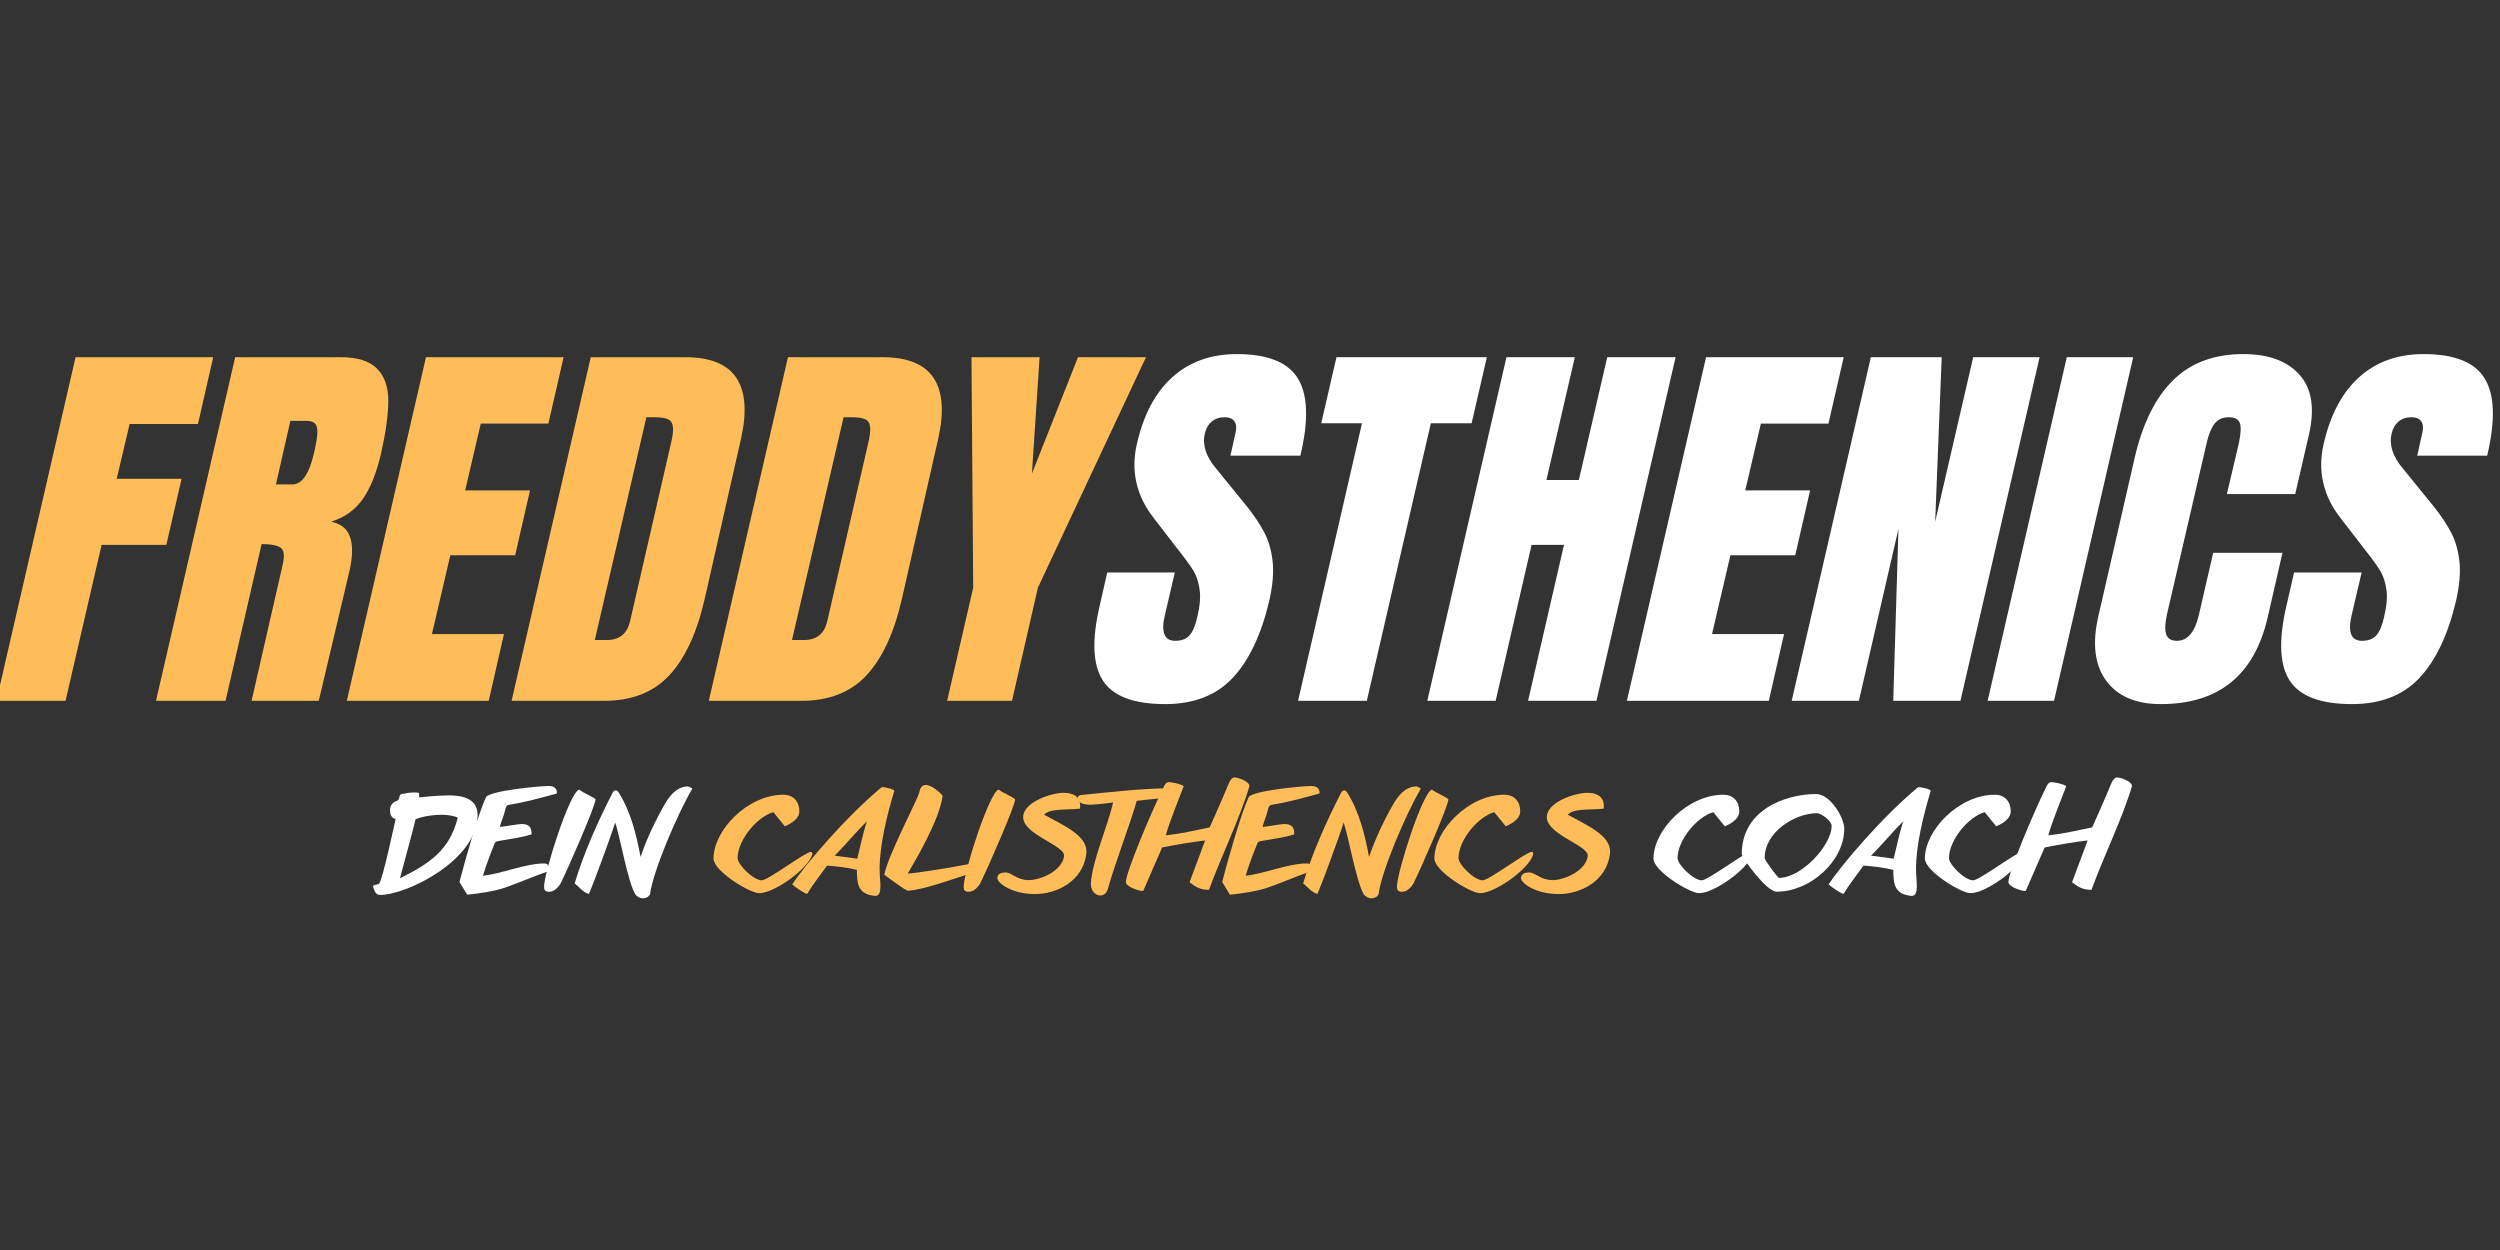 <svg xmlns="http://www.w3.org/2000/svg" xmlns:xlink="http://www.w3.org/1999/xlink" width="400" zoomAndPan="magnify" viewBox="0 0 300 150" height="200" preserveAspectRatio="xMidYMid meet" version="1.0"><rect x="0" y="0" width="300" height="150" fill="#333333" stroke="none"/><defs><g/></defs><g fill="#ffbd59" fill-opacity="1"><g transform="translate(2.443, 84.1)"><g><path d="M -2.875 0 L 6.625 -41.234 L 23.141 -41.234 L 21.312 -33.219 L 13.109 -33.219 L 11.562 -26.641 L 19.344 -26.641 L 17.516 -18.719 L 9.75 -18.719 L 5.422 0 Z M -2.875 0 "/></g></g></g><g fill="#ffbd59" fill-opacity="1"><g transform="translate(21.595, 84.1)"><g><path d="M 6.625 -41.234 L 19.297 -41.234 C 21.305 -41.234 22.758 -40.773 23.656 -39.859 C 24.551 -38.953 25 -37.672 25 -36.016 C 25 -34.367 24.711 -32.27 24.141 -29.719 C 23.598 -27.375 22.867 -25.547 21.953 -24.234 C 21.047 -22.922 19.773 -22.008 18.141 -21.5 C 19.328 -21.25 20.086 -20.625 20.422 -19.625 C 20.754 -18.633 20.727 -17.289 20.344 -15.594 L 16.656 0 L 8.594 0 L 12.281 -16.125 C 12.57 -17.281 12.523 -18.016 12.141 -18.328 C 11.754 -18.648 10.973 -18.812 9.797 -18.812 L 5.469 0 L -2.875 0 Z M 13.484 -25.969 C 14.641 -25.969 15.504 -27.219 16.078 -29.719 C 16.336 -30.801 16.473 -31.613 16.484 -32.156 C 16.504 -32.695 16.41 -33.07 16.203 -33.281 C 15.992 -33.488 15.648 -33.594 15.172 -33.594 L 13.25 -33.594 L 11.516 -25.969 Z M 13.484 -25.969 "/></g></g></g><g fill="#ffbd59" fill-opacity="1"><g transform="translate(44.491, 84.1)"><g><path d="M -2.875 0 L 6.625 -41.234 L 23.141 -41.234 L 21.312 -33.266 L 13.203 -33.266 L 11.328 -25.25 L 19.109 -25.25 L 17.328 -17.469 L 9.547 -17.469 L 7.344 -8.016 L 15.984 -8.016 L 14.156 0 Z M -2.875 0 "/></g></g></g><g fill="#ffbd59" fill-opacity="1"><g transform="translate(64.267, 84.1)"><g><path d="M 6.625 -41.234 L 18 -41.234 C 20.945 -41.234 22.973 -40.414 24.078 -38.781 C 25.18 -37.156 25.379 -34.738 24.672 -31.531 L 20.297 -12.234 C 19.367 -8.172 17.953 -5.113 16.047 -3.062 C 14.148 -1.02 11.535 0 8.203 0 L -2.875 0 Z M 8.547 -7.297 C 10.047 -7.297 10.973 -8.031 11.328 -9.5 L 16.219 -30.766 C 16.445 -31.691 16.535 -32.383 16.484 -32.844 C 16.441 -33.312 16.25 -33.625 15.906 -33.781 C 15.57 -33.945 15.004 -34.031 14.203 -34.031 L 13.297 -34.031 L 7.109 -7.297 Z M 8.547 -7.297 "/></g></g></g><g fill="#ffbd59" fill-opacity="1"><g transform="translate(87.931, 84.1)"><g><path d="M 6.625 -41.234 L 18 -41.234 C 20.945 -41.234 22.973 -40.414 24.078 -38.781 C 25.18 -37.156 25.379 -34.738 24.672 -31.531 L 20.297 -12.234 C 19.367 -8.172 17.953 -5.113 16.047 -3.062 C 14.148 -1.02 11.535 0 8.203 0 L -2.875 0 Z M 8.547 -7.297 C 10.047 -7.297 10.973 -8.031 11.328 -9.5 L 16.219 -30.766 C 16.445 -31.691 16.535 -32.383 16.484 -32.844 C 16.441 -33.312 16.25 -33.625 15.906 -33.781 C 15.57 -33.945 15.004 -34.031 14.203 -34.031 L 13.297 -34.031 L 7.109 -7.297 Z M 8.547 -7.297 "/></g></g></g><g fill="#ffbd59" fill-opacity="1"><g transform="translate(111.595, 84.1)"><g><path d="M 2.062 0 L 5.188 -13.578 L 4.984 -41.234 L 13.156 -41.234 L 12.234 -27.266 L 17.766 -41.234 L 25.922 -41.234 L 12.953 -13.578 L 9.844 0 Z M 2.062 0 "/></g></g></g><g fill="#ffffff" fill-opacity="1"><g transform="translate(133.014, 84.1)"><g><path d="M 6.812 0.391 C 3.07 0.391 0.586 -0.535 -0.641 -2.391 C -1.879 -4.254 -2.02 -7.25 -1.062 -11.375 L -0.141 -15.406 L 7.969 -15.406 L 6.766 -10.266 C 6.285 -8.223 6.703 -7.203 8.016 -7.203 C 8.754 -7.203 9.32 -7.414 9.719 -7.844 C 10.113 -8.281 10.426 -9.008 10.656 -10.031 C 10.977 -11.375 11.07 -12.484 10.938 -13.359 C 10.812 -14.242 10.57 -14.984 10.219 -15.578 C 9.863 -16.172 9.191 -17.094 8.203 -18.344 L 5.469 -21.891 C 3.352 -24.578 2.664 -27.551 3.406 -30.812 C 4.207 -34.332 5.629 -37.008 7.672 -38.844 C 9.723 -40.688 12.301 -41.609 15.406 -41.609 C 19.113 -41.609 21.562 -40.625 22.75 -38.656 C 23.938 -36.695 24.031 -33.617 23.031 -29.422 L 14.641 -29.422 L 15.266 -32.25 C 15.391 -32.801 15.336 -33.234 15.109 -33.547 C 14.891 -33.867 14.508 -34.031 13.969 -34.031 C 13.32 -34.031 12.789 -33.852 12.375 -33.5 C 11.969 -33.145 11.695 -32.664 11.562 -32.062 C 11.25 -30.719 11.695 -29.328 12.906 -27.891 L 16.656 -23.281 C 17.52 -22.188 18.207 -21.148 18.719 -20.172 C 19.227 -19.203 19.555 -18.051 19.703 -16.719 C 19.848 -15.395 19.711 -13.82 19.297 -12 C 18.336 -7.938 16.875 -4.852 14.906 -2.75 C 12.938 -0.656 10.238 0.391 6.812 0.391 Z M 6.812 0.391 "/></g></g></g><g fill="#ffffff" fill-opacity="1"><g transform="translate(155.142, 84.1)"><g><path d="M 0.625 0 L 8.297 -33.312 L 3.406 -33.312 L 5.234 -41.234 L 23.281 -41.234 L 21.453 -33.312 L 16.562 -33.312 L 8.875 0 Z M 0.625 0 "/></g></g></g><g fill="#ffffff" fill-opacity="1"><g transform="translate(174.15, 84.1)"><g><path d="M -2.875 0 L 6.625 -41.234 L 14.828 -41.234 L 11.422 -26.5 L 15.312 -26.5 L 18.719 -41.234 L 26.922 -41.234 L 17.422 0 L 9.219 0 L 13.531 -18.719 L 9.641 -18.719 L 5.328 0 Z M -2.875 0 "/></g></g></g><g fill="#ffffff" fill-opacity="1"><g transform="translate(198.102, 84.1)"><g><path d="M -2.875 0 L 6.625 -41.234 L 23.141 -41.234 L 21.312 -33.266 L 13.203 -33.266 L 11.328 -25.25 L 19.109 -25.25 L 17.328 -17.469 L 9.547 -17.469 L 7.344 -8.016 L 15.984 -8.016 L 14.156 0 Z M -2.875 0 "/></g></g></g><g fill="#ffffff" fill-opacity="1"><g transform="translate(217.878, 84.1)"><g><path d="M -2.875 0 L 6.625 -41.234 L 15.125 -41.234 L 14.344 -21.5 L 18.906 -41.234 L 26.875 -41.234 L 17.375 0 L 9.312 0 L 9.938 -20.641 L 5.188 0 Z M -2.875 0 "/></g></g></g><g fill="#ffffff" fill-opacity="1"><g transform="translate(241.781, 84.1)"><g><path d="M -3.266 0 L 6.234 -41.234 L 14.203 -41.234 L 4.703 0 Z M -3.266 0 "/></g></g></g><g fill="#ffffff" fill-opacity="1"><g transform="translate(252.677, 84.1)"><g><path d="M 6.625 0.391 C 3.613 0.391 1.422 -0.551 0.047 -2.438 C -1.328 -4.332 -1.629 -6.926 -0.859 -10.219 L 3.5 -29.234 C 4.457 -33.328 5.992 -36.41 8.109 -38.484 C 10.223 -40.566 13.023 -41.609 16.516 -41.609 C 19.555 -41.609 21.812 -40.773 23.281 -39.109 C 24.75 -37.453 25.117 -35.055 24.391 -31.922 L 22.75 -24.812 L 14.547 -24.812 L 15.984 -30.906 C 16.234 -32.094 16.27 -32.91 16.094 -33.359 C 15.926 -33.805 15.488 -34.031 14.781 -34.031 C 14.039 -34.031 13.473 -33.773 13.078 -33.266 C 12.68 -32.754 12.367 -32.004 12.141 -31.016 L 7.344 -10.312 C 7.113 -9.227 7.094 -8.438 7.281 -7.938 C 7.477 -7.445 7.898 -7.203 8.547 -7.203 C 9.828 -7.203 10.707 -8.238 11.188 -10.312 L 12.906 -17.766 L 21.219 -17.766 L 19.438 -9.984 C 17.832 -3.066 13.562 0.391 6.625 0.391 Z M 6.625 0.391 "/></g></g></g><g fill="#ffffff" fill-opacity="1"><g transform="translate(275.429, 84.1)"><g><path d="M 6.812 0.391 C 3.07 0.391 0.586 -0.535 -0.641 -2.391 C -1.879 -4.254 -2.02 -7.25 -1.062 -11.375 L -0.141 -15.406 L 7.969 -15.406 L 6.766 -10.266 C 6.285 -8.223 6.703 -7.203 8.016 -7.203 C 8.754 -7.203 9.32 -7.414 9.719 -7.844 C 10.113 -8.281 10.426 -9.008 10.656 -10.031 C 10.977 -11.375 11.07 -12.484 10.938 -13.359 C 10.812 -14.242 10.57 -14.984 10.219 -15.578 C 9.863 -16.172 9.191 -17.094 8.203 -18.344 L 5.469 -21.891 C 3.352 -24.578 2.664 -27.551 3.406 -30.812 C 4.207 -34.332 5.629 -37.008 7.672 -38.844 C 9.723 -40.688 12.301 -41.609 15.406 -41.609 C 19.113 -41.609 21.562 -40.625 22.75 -38.656 C 23.938 -36.695 24.031 -33.617 23.031 -29.422 L 14.641 -29.422 L 15.266 -32.25 C 15.391 -32.801 15.336 -33.234 15.109 -33.547 C 14.891 -33.867 14.508 -34.031 13.969 -34.031 C 13.32 -34.031 12.789 -33.852 12.375 -33.5 C 11.969 -33.145 11.695 -32.664 11.562 -32.062 C 11.25 -30.719 11.695 -29.328 12.906 -27.891 L 16.656 -23.281 C 17.52 -22.188 18.207 -21.148 18.719 -20.172 C 19.227 -19.203 19.555 -18.051 19.703 -16.719 C 19.848 -15.395 19.711 -13.82 19.297 -12 C 18.336 -7.938 16.875 -4.852 14.906 -2.75 C 12.938 -0.656 10.238 0.391 6.812 0.391 Z M 6.812 0.391 "/></g></g></g><g fill="#ffffff" fill-opacity="1"><g transform="translate(46.453, 106.95)"><g><path d="M 1.75 -11.672 C 1.359 -11.59 1.566 -10.973 1.191 -10.855 C 0.504 -10.629 0.352 -10.16 0.352 -9.703 C 0.352 -9.246 0.496 -8.797 1.023 -8.656 C 0.848 -7.957 -0.535 -1.32 -0.984 -0.879 C -1.582 -0.68 -1.105 -0.902 -1.719 -0.648 C -1.504 0.039 -1.359 0.441 -0.84 0.441 C 2.336 0.441 10.781 -3.695 10.863 -9.07 C 10.895 -11.094 9.094 -11.504 7.445 -11.504 C 5.918 -11.504 3.855 -11.262 3.855 -11.262 L 3.832 -11.805 C 3.633 -11.848 3.43 -11.855 3.23 -11.855 C 2.734 -11.855 2.223 -11.766 1.75 -11.672 Z M 1.543 -1.559 C 1.938 -3.121 3.07 -7.117 3.414 -8.637 C 4.062 -8.926 5.352 -9.176 6.535 -9.176 C 7.285 -9.176 8 -9.07 8.48 -8.824 C 7.488 -4.902 5.094 -3.32 1.543 -1.559 Z M 1.543 -1.559 "/></g></g></g><g fill="#ffffff" fill-opacity="1"><g transform="translate(56.107, 106.95)"><g><path d="M 9.199 -3.336 C 6.949 -3.336 4.078 -2.094 1.848 -1.863 C 2.121 -2.793 2.625 -4.199 3.113 -5.398 C 3.375 -6.055 3.297 -5.941 4.176 -6.109 C 5.496 -6.359 6.32 -6.398 7.68 -6.832 L 7.68 -6.934 C 7.68 -7.559 7.453 -8.062 6.559 -8.062 C 5.902 -8.062 4.48 -7.758 3.879 -7.719 C 4.086 -8.551 4.305 -8.871 4.504 -9.711 C 4.605 -10.152 4.648 -10.328 5.109 -10.398 C 7.008 -10.703 8.84 -11.223 10.719 -11.734 L 10.719 -11.805 C 10.719 -12.398 10.32 -12.629 9.711 -12.629 C 8.629 -12.629 2.574 -12.055 2.207 -11.277 C 1.375 -9.527 -0.215 -4.07 -0.969 -1.113 L -0.039 0.414 C 1.312 0.297 3.352 -0.07 3.934 -0.258 C 5.941 -0.895 7.855 -1.785 9.598 -2.367 C 9.656 -2.543 9.703 -2.719 9.703 -2.895 C 9.703 -3.145 9.574 -3.336 9.199 -3.336 Z M 9.199 -3.336 "/></g></g></g><g fill="#ffffff" fill-opacity="1"><g transform="translate(65.864, 106.95)"><g><path d="M 5.582 -11.062 C 5.102 -11.438 4.23 -11.75 3.617 -12.199 C 2.488 -11.848 -0.574 -2.273 -0.574 -0.543 C -0.574 -0.145 -0.449 0.062 0.055 0.062 C 0.672 0.062 1.207 -0.543 1.449 -1.023 C 2.375 -2.887 5.598 -10.277 5.598 -11.008 C 5.598 -11.039 5.59 -11.055 5.582 -11.062 Z M 5.582 -11.062 "/></g></g></g><g fill="#ffffff" fill-opacity="1"><g transform="translate(69.967, 106.95)"><g><path d="M 6.902 -4.121 C 6.398 -6.766 5.742 -9.52 4.27 -11.863 C 4.168 -12.023 4.039 -12.102 3.918 -12.102 C 3.785 -12.102 3.664 -12.016 3.559 -11.848 C 1.824 -8.469 0.078 -4.582 -1.008 -0.945 C -0.406 -0.48 -0.023 0.137 0.711 0.32 C 1.223 -0.855 3.305 -6.473 3.855 -8.254 C 4.449 -6.527 5.344 -1.207 6.277 0.398 C 6.59 0.734 6.91 0.848 7.191 0.848 C 7.656 0.848 8.016 0.535 8.047 0.305 C 8.406 -2.406 11.27 -9.191 13.125 -12.336 C 13.031 -12.344 12.727 -12.582 12.629 -12.582 C 11.238 -12.582 10.375 -11.438 9.789 -10.422 C 8.695 -8.512 7.59 -6.191 6.902 -4.121 Z M 6.902 -4.121 "/></g></g></g><g fill="#ffffff" fill-opacity="1"><g transform="translate(80.788, 106.95)"><g/></g></g><g fill="#ffbd59" fill-opacity="1"><g transform="translate(85.805, 106.95)"><g><path d="M 7 -9.488 L 8.375 -7.797 C 8.375 -7.797 10.117 -8.43 10.117 -9.574 C 10.117 -10.727 9.445 -11.582 8.207 -11.582 C 3.902 -11.582 -0.184 -7.32 -0.184 -3.918 C -0.184 -2.441 4.145 0.23 5.297 0.23 C 7.109 0.23 11.148 -2.68 11.637 -4.336 C 11.664 -4.422 11.68 -4.406 11.68 -4.465 C 11.68 -4.59 11.613 -4.727 11.504 -4.727 C 10.848 -4.727 6.367 -1.312 5.605 -1.312 C 4.625 -1.312 2.711 -3.176 2.711 -3.977 C 2.711 -6.16 5.078 -8.965 7 -9.488 Z M 7 -9.488 "/></g></g></g><g fill="#ffbd59" fill-opacity="1"><g transform="translate(96.65, 106.95)"><g><path d="M 6.176 -2.566 C 6.207 -1.16 6.145 0.336 8.285 0.551 C 8.32 0.551 8.344 0.559 8.375 0.559 C 8.879 0.559 9 0.062 9 -0.609 C 9 -1.207 8.902 -1.961 8.902 -2.648 C 8.902 -5.566 9.805 -9.184 10.664 -12.039 C 10.711 -12.199 9.742 -12.492 9.16 -12.492 C 4.848 -8.934 -0.152 -3.039 -1.582 -0.816 C -1.086 -0.383 0.008 0.336 0.207 0.312 C 0.824 -0.719 2 -2.246 2.598 -3.078 C 3.68 -3.008 5.094 -2.84 6.176 -2.566 Z M 7.398 -8.383 C 7.125 -7.918 6.391 -4.574 6.223 -3.91 L 3.504 -4.27 C 4.84 -5.582 6.664 -7.797 7.398 -8.383 Z M 7.398 -8.383 "/></g></g></g><g fill="#ffbd59" fill-opacity="1"><g transform="translate(106.799, 106.95)"><g><path d="M 2.176 -0.07 C 4.16 -0.184 7.496 -1.496 10.047 -2.238 C 10.27 -2.305 10.336 -2.359 10.336 -2.574 C 10.336 -3.062 10.031 -3.273 9.648 -3.273 C 9.566 -3.273 9.48 -3.262 9.391 -3.246 C 7.008 -2.766 2.688 -2.121 2.176 -2.121 C 2.145 -2.121 2.121 -2.121 2.129 -2.129 C 3 -3.59 6 -8.68 6.312 -11.461 C 6.016 -11.855 5.008 -12.75 4.289 -12.75 C 3.934 -12.75 3.648 -12.535 3.543 -11.957 C 3.391 -11.117 -0.184 -4.465 -0.688 -1.977 C 1.758 -0.191 2.008 -0.07 2.16 -0.07 Z M 2.176 -0.07 "/></g></g></g><g fill="#ffbd59" fill-opacity="1"><g transform="translate(116.213, 106.95)"><g><path d="M 5.582 -11.062 C 5.102 -11.438 4.23 -11.75 3.617 -12.199 C 2.488 -11.848 -0.574 -2.273 -0.574 -0.543 C -0.574 -0.145 -0.449 0.062 0.055 0.062 C 0.672 0.062 1.207 -0.543 1.449 -1.023 C 2.375 -2.887 5.598 -10.277 5.598 -11.008 C 5.598 -11.039 5.59 -11.055 5.582 -11.062 Z M 5.582 -11.062 "/></g></g></g><g fill="#ffbd59" fill-opacity="1"><g transform="translate(120.316, 106.95)"><g><path d="M 3.879 0.336 C 6.527 0.336 9.621 -1.207 10.039 -4.48 C 10.055 -4.582 10.055 -4.688 10.055 -4.793 C 10.055 -6.789 7.039 -8.031 4.977 -9.184 C 5.641 -9.965 7.648 -9.734 9.285 -9.91 C 9.301 -10.023 9.301 -10.125 9.301 -10.23 C 9.301 -11.359 8.48 -11.812 7.305 -11.812 C 5.902 -11.812 2.465 -10.719 2.465 -8.895 C 2.465 -6.816 7.375 -5.527 7.375 -4.289 L 7.375 -4.223 C 7.125 -2.391 4.48 -1.336 3.152 -1.336 C 1.703 -1.336 1.105 -2.254 0.336 -2.254 C -0.48 -2.254 -0.633 -1.848 -0.633 -1.59 C -0.633 -0.953 1.152 0.336 3.879 0.336 Z M 3.879 0.336 "/></g></g></g><g fill="#ffbd59" fill-opacity="1"><g transform="translate(130.745, 106.95)"><g><path d="M 0.16 -0.816 C 0.16 -0.039 0.742 0.512 1.305 0.512 C 1.68 0.512 2.047 0.258 2.223 -0.352 C 3.152 -3.672 4.672 -7.445 5.664 -10.848 L 9.805 -11.316 L 9.598 -12.359 C 6.062 -12.324 2.59 -11.902 -0.93 -11.559 C -1.281 -11.527 -1.434 -11.383 -1.434 -11.191 C -1.434 -10.75 -1.023 -10.383 0.152 -10.383 C 1.152 -10.422 2.824 -10.656 2.824 -10.656 C 2.223 -7.902 0.258 -3.504 0.16 -0.871 Z M 0.16 -0.816 "/></g></g></g><g fill="#ffbd59" fill-opacity="1"><g transform="translate(136.112, 106.95)"><g><path d="M 9.047 -7.664 C 6.977 -7.238 5.816 -6.941 3.785 -6.711 C 4.23 -8.391 5.488 -11.383 5.934 -12.613 C 5.52 -12.918 4.406 -13.094 4.129 -13.094 C 3.895 -13.094 3.719 -12.91 3.543 -12.543 C 1.969 -9.352 -1.008 -2.246 -1.008 -1.105 C -1.008 -0.566 0.504 -0.039 0.945 -0.039 C 0.992 -0.039 1.039 -0.039 1.078 -0.047 L 3.344 -5.254 C 4.941 -5.574 7.055 -5.941 8.504 -6.094 L 6.633 -1.078 C 7.375 -0.504 7.902 -0.176 8.965 -0.168 C 10.383 -4.086 12.688 -8.758 13.82 -12.613 C 13.82 -13.238 12.352 -13.66 12.062 -13.66 C 11.742 -13.66 11.504 -13.359 11.246 -12.719 C 10.688 -11.336 9.613 -8.918 9.047 -7.664 Z M 9.047 -7.664 "/></g></g></g><g fill="#ffbd59" fill-opacity="1"><g transform="translate(147.629, 106.95)"><g><path d="M 9.199 -3.336 C 6.949 -3.336 4.078 -2.094 1.848 -1.863 C 2.121 -2.793 2.625 -4.199 3.113 -5.398 C 3.375 -6.055 3.297 -5.941 4.176 -6.109 C 5.496 -6.359 6.32 -6.398 7.68 -6.832 L 7.68 -6.934 C 7.68 -7.559 7.453 -8.062 6.559 -8.062 C 5.902 -8.062 4.48 -7.758 3.879 -7.719 C 4.086 -8.551 4.305 -8.871 4.504 -9.711 C 4.605 -10.152 4.648 -10.328 5.109 -10.398 C 7.008 -10.703 8.84 -11.223 10.719 -11.734 L 10.719 -11.805 C 10.719 -12.398 10.32 -12.629 9.711 -12.629 C 8.629 -12.629 2.574 -12.055 2.207 -11.277 C 1.375 -9.527 -0.215 -4.07 -0.969 -1.113 L -0.039 0.414 C 1.312 0.297 3.352 -0.07 3.934 -0.258 C 5.941 -0.895 7.855 -1.785 9.598 -2.367 C 9.656 -2.543 9.703 -2.719 9.703 -2.895 C 9.703 -3.145 9.574 -3.336 9.199 -3.336 Z M 9.199 -3.336 "/></g></g></g><g fill="#ffbd59" fill-opacity="1"><g transform="translate(157.387, 106.95)"><g><path d="M 6.902 -4.121 C 6.398 -6.766 5.742 -9.52 4.27 -11.863 C 4.168 -12.023 4.039 -12.102 3.918 -12.102 C 3.785 -12.102 3.664 -12.016 3.559 -11.848 C 1.824 -8.469 0.078 -4.582 -1.008 -0.945 C -0.406 -0.48 -0.023 0.137 0.711 0.32 C 1.223 -0.855 3.305 -6.473 3.855 -8.254 C 4.449 -6.527 5.344 -1.207 6.277 0.398 C 6.59 0.734 6.91 0.848 7.191 0.848 C 7.656 0.848 8.016 0.535 8.047 0.305 C 8.406 -2.406 11.27 -9.191 13.125 -12.336 C 13.031 -12.344 12.727 -12.582 12.629 -12.582 C 11.238 -12.582 10.375 -11.438 9.789 -10.422 C 8.695 -8.512 7.59 -6.191 6.902 -4.121 Z M 6.902 -4.121 "/></g></g></g><g fill="#ffbd59" fill-opacity="1"><g transform="translate(168.208, 106.95)"><g><path d="M 5.582 -11.062 C 5.102 -11.438 4.23 -11.75 3.617 -12.199 C 2.488 -11.848 -0.574 -2.273 -0.574 -0.543 C -0.574 -0.145 -0.449 0.062 0.055 0.062 C 0.672 0.062 1.207 -0.543 1.449 -1.023 C 2.375 -2.887 5.598 -10.277 5.598 -11.008 C 5.598 -11.039 5.59 -11.055 5.582 -11.062 Z M 5.582 -11.062 "/></g></g></g><g fill="#ffbd59" fill-opacity="1"><g transform="translate(172.311, 106.95)"><g><path d="M 7 -9.488 L 8.375 -7.797 C 8.375 -7.797 10.117 -8.43 10.117 -9.574 C 10.117 -10.727 9.445 -11.582 8.207 -11.582 C 3.902 -11.582 -0.184 -7.32 -0.184 -3.918 C -0.184 -2.441 4.145 0.23 5.297 0.23 C 7.109 0.23 11.148 -2.68 11.637 -4.336 C 11.664 -4.422 11.68 -4.406 11.68 -4.465 C 11.68 -4.59 11.613 -4.727 11.504 -4.727 C 10.848 -4.727 6.367 -1.312 5.605 -1.312 C 4.625 -1.312 2.711 -3.176 2.711 -3.977 C 2.711 -6.16 5.078 -8.965 7 -9.488 Z M 7 -9.488 "/></g></g></g><g fill="#ffbd59" fill-opacity="1"><g transform="translate(183.156, 106.95)"><g><path d="M 3.879 0.336 C 6.527 0.336 9.621 -1.207 10.039 -4.48 C 10.055 -4.582 10.055 -4.688 10.055 -4.793 C 10.055 -6.789 7.039 -8.031 4.977 -9.184 C 5.641 -9.965 7.648 -9.734 9.285 -9.91 C 9.301 -10.023 9.301 -10.125 9.301 -10.23 C 9.301 -11.359 8.48 -11.812 7.305 -11.812 C 5.902 -11.812 2.465 -10.719 2.465 -8.895 C 2.465 -6.816 7.375 -5.527 7.375 -4.289 L 7.375 -4.223 C 7.125 -2.391 4.48 -1.336 3.152 -1.336 C 1.703 -1.336 1.105 -2.254 0.336 -2.254 C -0.48 -2.254 -0.633 -1.848 -0.633 -1.59 C -0.633 -0.953 1.152 0.336 3.879 0.336 Z M 3.879 0.336 "/></g></g></g><g fill="#ffffff" fill-opacity="1"><g transform="translate(193.594, 106.95)"><g/></g></g><g fill="#ffffff" fill-opacity="1"><g transform="translate(198.6, 106.95)"><g><path d="M 7 -9.488 L 8.375 -7.797 C 8.375 -7.797 10.117 -8.43 10.117 -9.574 C 10.117 -10.727 9.445 -11.582 8.207 -11.582 C 3.902 -11.582 -0.184 -7.32 -0.184 -3.918 C -0.184 -2.441 4.145 0.23 5.297 0.23 C 7.109 0.23 11.148 -2.68 11.637 -4.336 C 11.664 -4.422 11.68 -4.406 11.68 -4.465 C 11.68 -4.59 11.613 -4.727 11.504 -4.727 C 10.848 -4.727 6.367 -1.312 5.605 -1.312 C 4.625 -1.312 2.711 -3.176 2.711 -3.977 C 2.711 -6.16 5.078 -8.965 7 -9.488 Z M 7 -9.488 "/></g></g></g><g fill="#ffffff" fill-opacity="1"><g transform="translate(209.446, 106.95)"><g><path d="M 11.863 -7.504 C 11.863 -8.871 10.152 -11.664 8.504 -11.664 C 4.742 -11.664 -0.434 -9.734 -0.434 -4.465 C -0.434 -4.047 2.527 0.055 3.742 0.055 C 7.758 0.055 11.863 -3.582 11.863 -7.504 Z M 8.566 -9.367 C 9.086 -9.367 10.352 -8.461 10.352 -7.84 C 10.352 -5.527 6.742 -1.602 4.031 -1.602 C 3.895 -1.602 2.312 -3.727 2.312 -3.984 C 2.312 -7.125 5.941 -9.344 8.566 -9.367 Z M 8.566 -9.367 "/></g></g></g><g fill="#ffffff" fill-opacity="1"><g transform="translate(221.019, 106.95)"><g><path d="M 6.176 -2.566 C 6.207 -1.16 6.145 0.336 8.285 0.551 C 8.32 0.551 8.344 0.559 8.375 0.559 C 8.879 0.559 9 0.062 9 -0.609 C 9 -1.207 8.902 -1.961 8.902 -2.648 C 8.902 -5.566 9.805 -9.184 10.664 -12.039 C 10.711 -12.199 9.742 -12.492 9.16 -12.492 C 4.848 -8.934 -0.152 -3.039 -1.582 -0.816 C -1.086 -0.383 0.008 0.336 0.207 0.312 C 0.824 -0.719 2 -2.246 2.598 -3.078 C 3.68 -3.008 5.094 -2.84 6.176 -2.566 Z M 7.398 -8.383 C 7.125 -7.918 6.391 -4.574 6.223 -3.91 L 3.504 -4.27 C 4.84 -5.582 6.664 -7.797 7.398 -8.383 Z M 7.398 -8.383 "/></g></g></g><g fill="#ffffff" fill-opacity="1"><g transform="translate(231.168, 106.95)"><g><path d="M 7 -9.488 L 8.375 -7.797 C 8.375 -7.797 10.117 -8.43 10.117 -9.574 C 10.117 -10.727 9.445 -11.582 8.207 -11.582 C 3.902 -11.582 -0.184 -7.32 -0.184 -3.918 C -0.184 -2.441 4.145 0.23 5.297 0.23 C 7.109 0.23 11.148 -2.68 11.637 -4.336 C 11.664 -4.422 11.68 -4.406 11.68 -4.465 C 11.68 -4.59 11.613 -4.727 11.504 -4.727 C 10.848 -4.727 6.367 -1.312 5.605 -1.312 C 4.625 -1.312 2.711 -3.176 2.711 -3.977 C 2.711 -6.16 5.078 -8.965 7 -9.488 Z M 7 -9.488 "/></g></g></g><g fill="#ffffff" fill-opacity="1"><g transform="translate(242.014, 106.95)"><g><path d="M 9.047 -7.664 C 6.977 -7.238 5.816 -6.941 3.785 -6.711 C 4.23 -8.391 5.488 -11.383 5.934 -12.613 C 5.52 -12.918 4.406 -13.094 4.129 -13.094 C 3.895 -13.094 3.719 -12.91 3.543 -12.543 C 1.969 -9.352 -1.008 -2.246 -1.008 -1.105 C -1.008 -0.566 0.504 -0.039 0.945 -0.039 C 0.992 -0.039 1.039 -0.039 1.078 -0.047 L 3.344 -5.254 C 4.941 -5.574 7.055 -5.941 8.504 -6.094 L 6.633 -1.078 C 7.375 -0.504 7.902 -0.176 8.965 -0.168 C 10.383 -4.086 12.688 -8.758 13.82 -12.613 C 13.82 -13.238 12.352 -13.66 12.062 -13.66 C 11.742 -13.66 11.504 -13.359 11.246 -12.719 C 10.688 -11.336 9.613 -8.918 9.047 -7.664 Z M 9.047 -7.664 "/></g></g></g></svg>